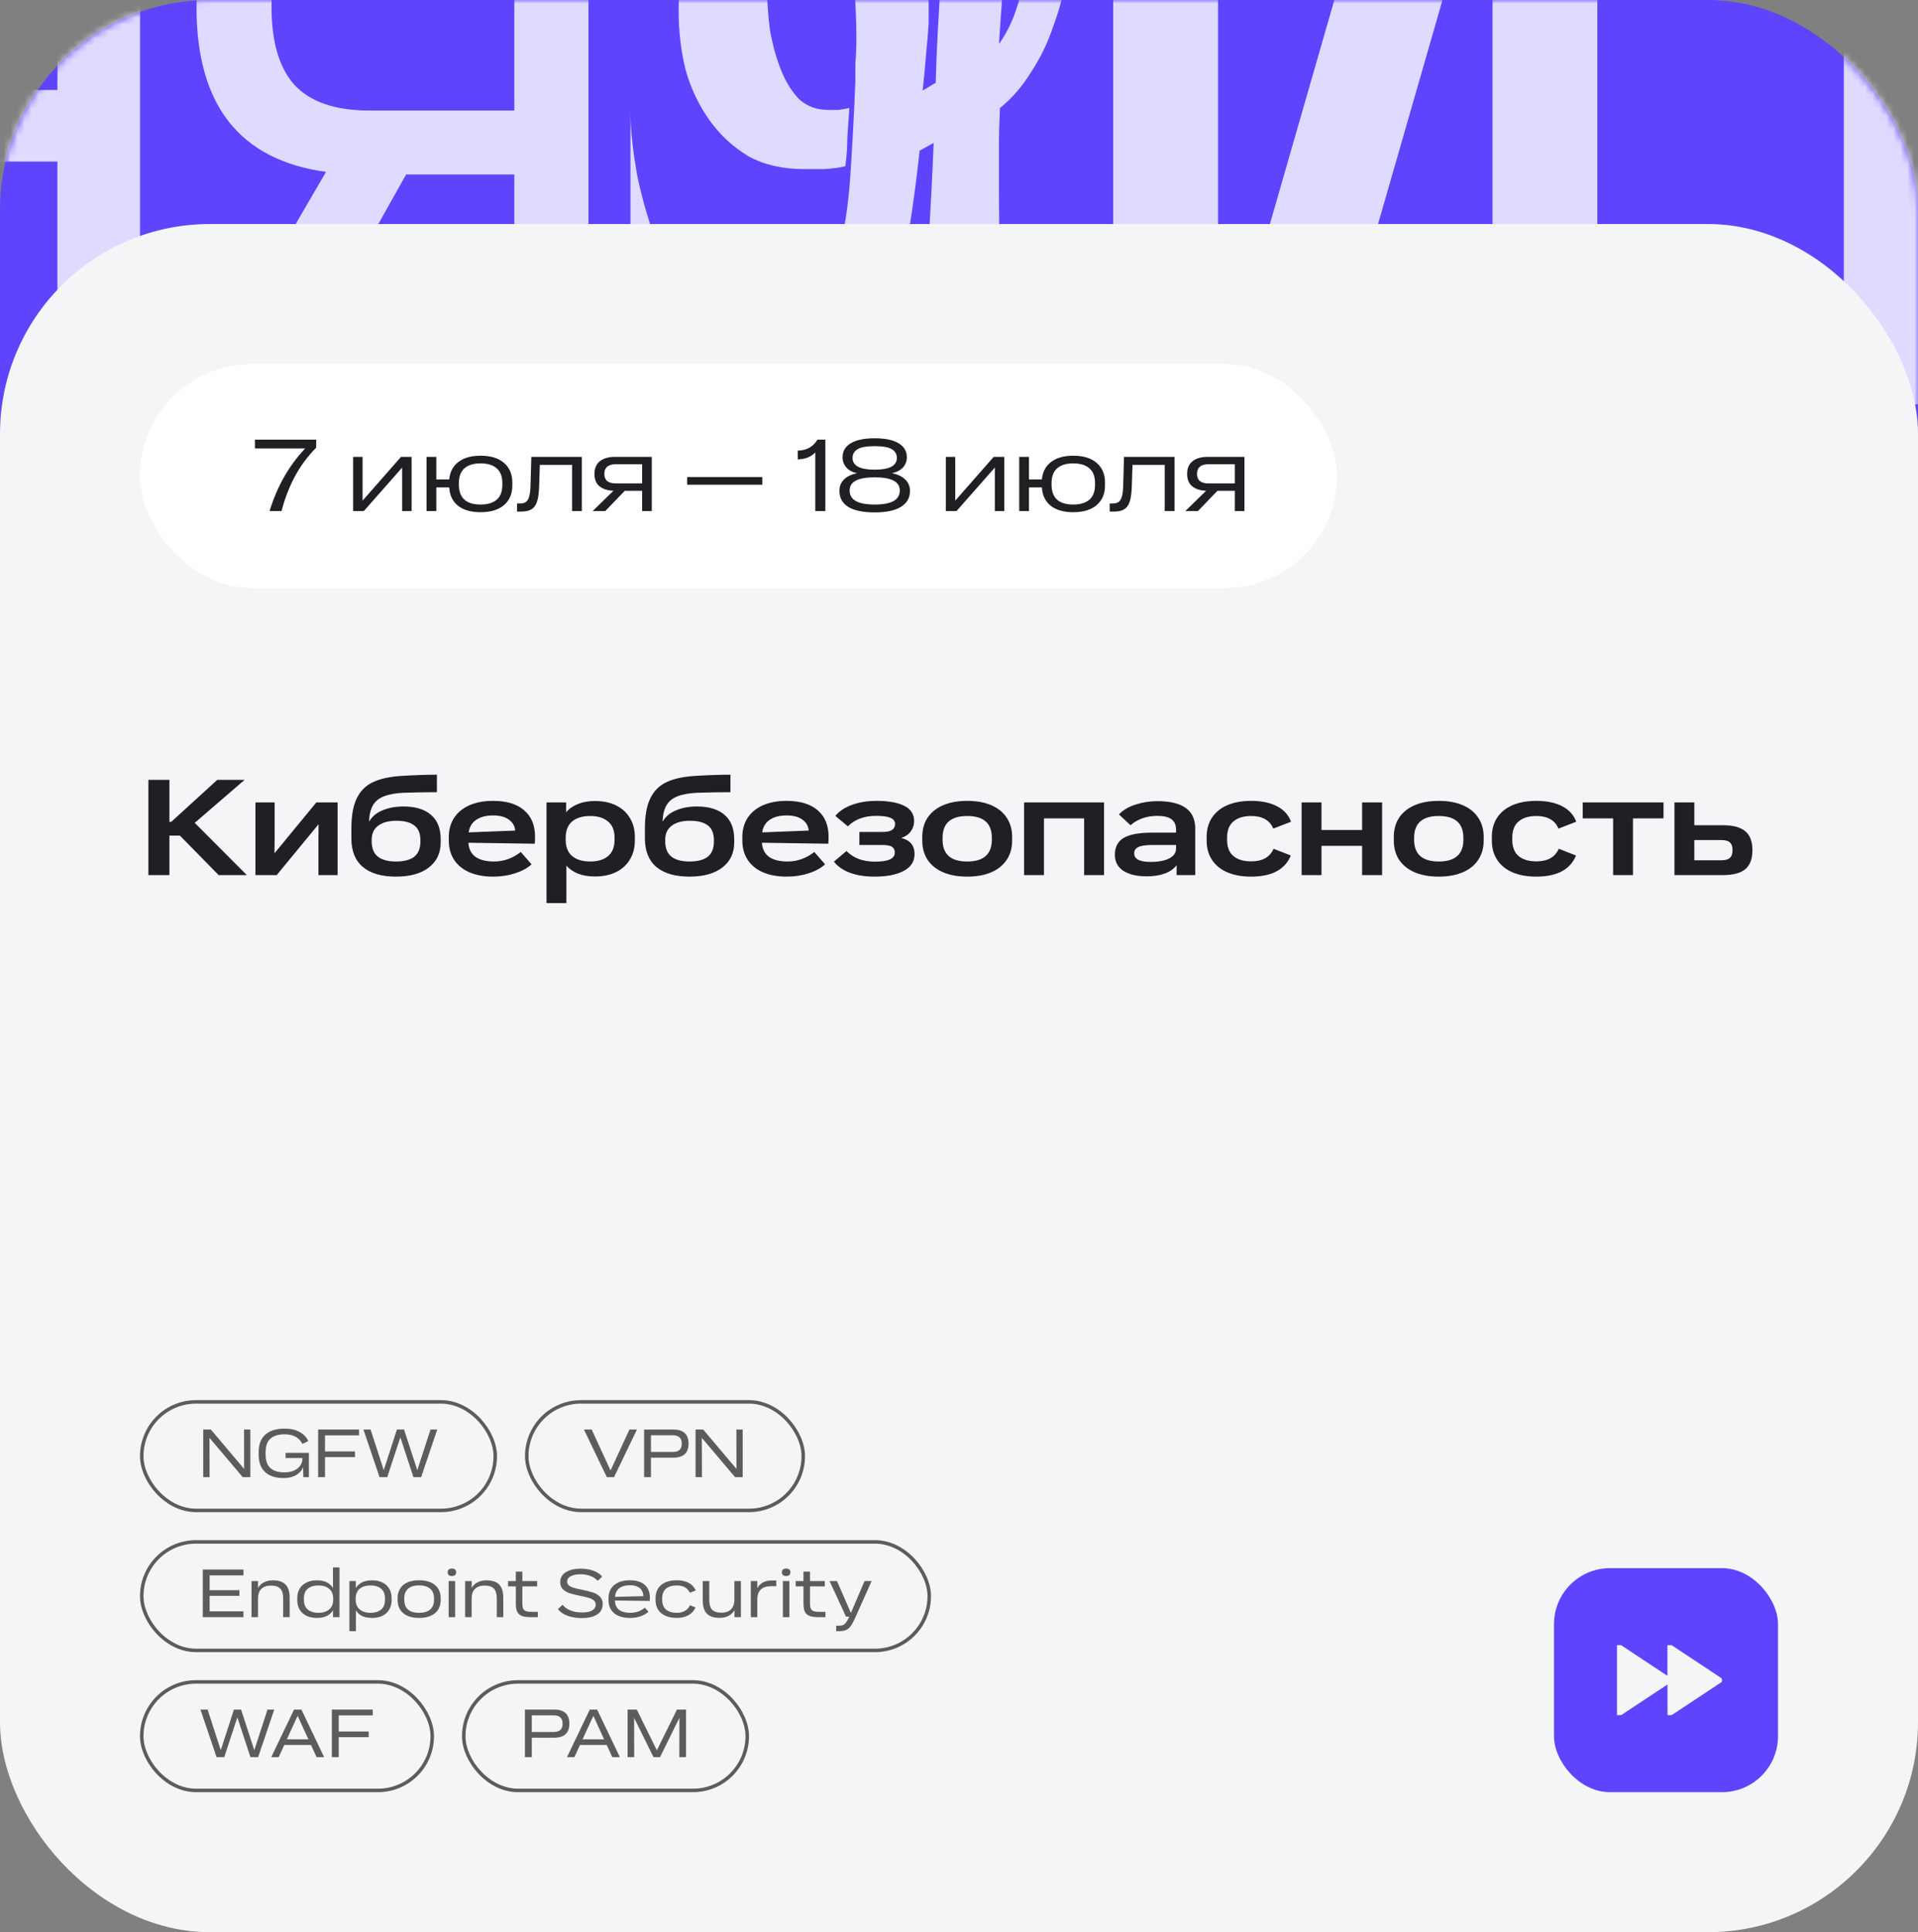 <?xml version="1.0" encoding="UTF-8"?> <svg xmlns="http://www.w3.org/2000/svg" width="274" height="276" viewBox="0 0 274 276" fill="none"><rect x="0" y="0" width="274" height="276" fill="#808080" stroke="none"/><rect width="274" height="250" rx="30" fill="#5D45FD"></rect><mask id="mask0_903_265" style="mask-type:alpha" maskUnits="userSpaceOnUse" x="0" y="0" width="274" height="250"><rect width="274" height="250" rx="30" fill="white"></rect></mask><g mask="url(#mask0_903_265)"><path d="M159.032 57.741V-24.839H174.008V57.741L197.766 -24.839H228.193V57.741H213.217V-24.839L189.459 57.741H159.032Z" fill="#DFDAFF"></path><path d="M263.405 -15.153H234.193V-25.012H303.936V-15.153H274.725V57.755H263.405V-15.153Z" fill="#DFDAFF"></path><path d="M115.74 -17.128C114.688 -17.128 113.732 -16.712 112.871 -15.881C112.106 -15.05 111.485 -13.896 111.007 -12.418C110.529 -11.033 110.146 -9.416 109.859 -7.569C109.668 -5.814 109.572 -3.967 109.572 -2.028C109.572 0.096 109.716 2.221 110.003 4.345C110.385 6.469 110.911 8.362 111.58 10.025C112.25 11.687 113.11 13.072 114.162 14.181C115.31 15.197 116.696 15.704 118.322 15.704C118.704 15.704 119.182 15.704 119.756 15.704C120.425 15.612 120.951 15.52 121.334 15.427C121.238 16.905 121.143 18.337 121.047 19.722C121.047 21.015 120.951 22.354 120.76 23.739C120.091 23.924 119.087 24.063 117.748 24.155C116.409 24.155 115.453 24.155 114.879 24.155C111.819 24.155 109.19 23.555 106.991 22.354C104.791 21.061 102.927 19.353 101.397 17.228C99.867 15.104 98.719 12.703 97.954 10.025C97.285 7.346 96.95 4.529 96.95 1.574C96.95 -1.566 97.38 -4.706 98.241 -7.846C99.197 -10.986 100.536 -13.803 102.257 -16.297C104.074 -18.791 106.273 -20.776 108.855 -22.254C111.533 -23.824 114.593 -24.609 118.035 -24.609C119.756 -24.609 121.477 -24.332 123.199 -23.778C125.015 -23.316 126.593 -22.254 127.932 -20.591C129.366 -18.929 130.514 -16.482 131.374 -13.249C132.235 -10.017 132.665 -5.722 132.665 -0.365C132.665 0.65 132.665 1.62 132.665 2.544C132.665 3.375 132.617 4.299 132.522 5.314C132.426 6.238 132.33 7.3 132.235 8.501C132.139 9.701 131.996 11.179 131.805 12.934L133.669 11.826C133.765 8.501 133.908 5.314 134.099 2.267C134.291 -0.873 134.434 -3.783 134.53 -6.461C134.721 -9.232 134.912 -11.679 135.104 -13.803C135.39 -15.927 135.677 -17.636 135.964 -18.929C136.442 -20.776 137.159 -22.115 138.116 -22.947C139.167 -23.87 140.363 -24.332 141.701 -24.332C143.71 -24.332 145.383 -23.962 146.722 -23.224C148.156 -22.485 149.351 -21.469 150.307 -20.176C151.264 -18.883 151.933 -17.359 152.316 -15.604C152.794 -13.849 153.033 -11.956 153.033 -9.924C153.033 -7.8 152.794 -5.537 152.316 -3.136C151.933 -0.827 151.311 1.482 150.451 3.791C149.686 6.099 148.634 8.27 147.295 10.302C146.052 12.334 144.57 14.042 142.849 15.427C142.753 17.459 142.705 19.214 142.705 20.692C142.705 22.077 142.705 23.832 142.705 25.956C142.705 29.835 142.753 33.622 142.849 37.316C142.945 40.918 143.04 44.242 143.136 47.29C143.327 50.246 143.47 52.785 143.566 54.91C143.757 56.941 143.901 58.327 143.996 59.066V59.62H131.518C131.518 59.25 131.565 57.911 131.661 55.602C131.757 53.201 131.9 50.2 132.091 46.598C132.283 42.903 132.474 38.794 132.665 34.268C132.952 29.743 133.191 25.125 133.382 20.415L131.374 21.523C130.705 27.711 129.892 33.206 128.936 38.008C127.98 42.811 126.545 46.828 124.633 50.061C122.816 53.293 120.425 55.787 117.461 57.542C114.593 59.204 110.911 60.035 106.417 60.035C104.409 60.035 102.401 59.666 100.393 58.927C98.48 58.096 96.759 56.988 95.229 55.602C93.699 54.125 92.456 52.416 91.5 50.477C90.543 48.445 90.065 46.182 90.065 43.688V15.982C90.065 18.475 90.4 21.569 91.07 25.263C91.834 28.865 92.886 32.375 94.225 35.792C95.659 39.117 97.38 41.98 99.389 44.381C101.492 46.782 103.931 47.983 106.704 47.983C110.337 47.983 113.158 46.967 115.166 44.935C117.174 42.903 118.656 40.179 119.613 36.762C120.569 33.344 121.19 29.466 121.477 25.125C121.764 20.784 122.003 16.305 122.194 11.687C122.194 10.948 122.194 10.071 122.194 9.055C122.29 7.947 122.338 6.746 122.338 5.453C122.338 3.236 122.242 0.835 122.051 -1.751C121.955 -4.429 121.669 -6.877 121.19 -9.093C120.712 -11.402 120.043 -13.295 119.182 -14.773C118.322 -16.343 117.174 -17.128 115.74 -17.128ZM142.705 6.284C144.044 4.437 145.048 2.174 145.718 -0.504C146.387 -3.182 146.722 -5.814 146.722 -8.4C146.722 -9.047 146.674 -9.786 146.578 -10.617C146.483 -11.448 146.339 -12.279 146.148 -13.111C145.957 -13.942 145.718 -14.681 145.431 -15.327C145.144 -15.974 144.761 -16.389 144.283 -16.574L142.705 6.284Z" fill="#DFDAFF"></path><path d="M-59.839 -22.807H-47.911V12.856H8.2V-22.807H20.007V59.96H8.2V23.08H-47.911V59.96H-59.839V-22.807Z" fill="#DFDAFF"></path><path d="M46.577 24.555C34.243 22.851 28.076 15.02 28.076 1.063C28.076 -14.922 36.109 -22.915 52.176 -22.915H84.065V59.852H73.476V24.92H58.018L38.422 59.852H26.007L46.577 24.555ZM38.787 0.942C38.787 5.973 39.882 9.705 42.073 12.139C44.345 14.574 47.916 15.791 52.784 15.791H73.476V-13.664H52.297C47.672 -13.664 44.264 -12.447 42.073 -10.013C39.882 -7.66 38.787 -4.008 38.787 0.942Z" fill="#DFDAFF"></path></g><rect y="32" width="274" height="244" rx="30" fill="#F4F5F6"></rect><path d="M21.2 111.4H24.2V117.4H24.46L31.04 111.4H34.94L27.82 117.54L35.26 125H31.24L25.7 119.36H24.2V125H21.2V111.4ZM39.231 119.8C39.231 120.733 39.224 121.42 39.211 121.86L39.251 121.84L45.191 114.62H48.231V125H45.491V119.82C45.491 118.9 45.498 118.22 45.511 117.78H45.471L39.531 125H36.491V114.62H39.231V119.8ZM56.575 125.22C54.522 125.22 52.942 124.76 51.836 123.84C50.742 122.92 50.196 121.553 50.196 119.74V118.34C50.196 116.513 50.456 115.073 50.975 114.02C51.495 112.953 52.282 112.18 53.336 111.7C54.402 111.207 55.816 110.913 57.575 110.82C59.376 110.713 60.989 110.66 62.416 110.66V113.16C60.909 113.16 59.336 113.187 57.696 113.24C56.522 113.293 55.582 113.46 54.876 113.74C54.169 114.007 53.642 114.427 53.295 115C52.962 115.56 52.769 116.32 52.715 117.28L52.755 117.32C53.169 116.613 53.809 116.087 54.675 115.74C55.542 115.38 56.529 115.2 57.636 115.2C59.342 115.2 60.656 115.6 61.575 116.4C62.495 117.187 62.956 118.353 62.956 119.9V120.32C62.956 121.853 62.389 123.053 61.255 123.92C60.136 124.787 58.575 125.22 56.575 125.22ZM53.096 120.14C53.096 121.153 53.389 121.893 53.975 122.36C54.562 122.827 55.429 123.06 56.575 123.06C57.722 123.06 58.589 122.833 59.175 122.38C59.762 121.913 60.056 121.18 60.056 120.18V120.04C60.056 119.04 59.762 118.327 59.175 117.9C58.602 117.46 57.749 117.24 56.615 117.24C55.522 117.24 54.662 117.473 54.035 117.94C53.409 118.393 53.096 119.073 53.096 119.98V120.14ZM70.456 125.22C69.149 125.22 68.016 125.013 67.056 124.6C66.109 124.187 65.382 123.593 64.876 122.82C64.369 122.047 64.116 121.133 64.116 120.08V119.56C64.116 118.507 64.369 117.593 64.876 116.82C65.396 116.033 66.129 115.433 67.076 115.02C68.022 114.607 69.142 114.4 70.436 114.4C72.382 114.4 73.869 114.853 74.896 115.76C75.922 116.653 76.436 117.907 76.436 119.52C76.436 119.92 76.422 120.253 76.396 120.52L66.916 120.38C66.969 121.273 67.309 121.947 67.936 122.4C68.562 122.84 69.442 123.06 70.576 123.06C71.962 123.06 73.236 122.607 74.396 121.7L75.936 123.46C75.362 123.993 74.582 124.42 73.596 124.74C72.622 125.06 71.576 125.22 70.456 125.22ZM73.596 118.64C73.542 117.987 73.242 117.467 72.696 117.08C72.162 116.68 71.409 116.48 70.436 116.48C69.449 116.48 68.649 116.687 68.036 117.1C67.422 117.513 67.062 118.113 66.956 118.9L73.596 118.64ZM78.073 114.62H80.873V116.04C81.246 115.56 81.787 115.173 82.493 114.88C83.2 114.573 84.033 114.42 84.993 114.42C86.166 114.42 87.18 114.633 88.033 115.06C88.886 115.487 89.54 116.087 89.993 116.86C90.46 117.633 90.693 118.527 90.693 119.54V120.08C90.693 121.093 90.46 121.987 89.993 122.76C89.54 123.533 88.886 124.133 88.033 124.56C87.18 124.987 86.166 125.2 84.993 125.2C84.046 125.2 83.227 125.06 82.533 124.78C81.84 124.487 81.3 124.107 80.913 123.64V129H78.073V114.62ZM80.813 119.96C80.813 120.987 81.12 121.76 81.733 122.28C82.36 122.8 83.22 123.06 84.313 123.06C85.393 123.06 86.24 122.807 86.853 122.3C87.48 121.78 87.793 121 87.793 119.96V119.66C87.793 118.62 87.48 117.847 86.853 117.34C86.24 116.82 85.393 116.56 84.313 116.56C83.22 116.56 82.36 116.82 81.733 117.34C81.12 117.86 80.813 118.633 80.813 119.66V119.96ZM98.509 125.22C96.456 125.22 94.876 124.76 93.769 123.84C92.676 122.92 92.129 121.553 92.129 119.74V118.34C92.129 116.513 92.389 115.073 92.909 114.02C93.429 112.953 94.216 112.18 95.269 111.7C96.336 111.207 97.749 110.913 99.509 110.82C101.309 110.713 102.922 110.66 104.349 110.66V113.16C102.842 113.16 101.269 113.187 99.629 113.24C98.456 113.293 97.516 113.46 96.809 113.74C96.102 114.007 95.576 114.427 95.229 115C94.896 115.56 94.702 116.32 94.649 117.28L94.689 117.32C95.102 116.613 95.742 116.087 96.609 115.74C97.476 115.38 98.462 115.2 99.569 115.2C101.276 115.2 102.589 115.6 103.509 116.4C104.429 117.187 104.889 118.353 104.889 119.9V120.32C104.889 121.853 104.322 123.053 103.189 123.92C102.069 124.787 100.509 125.22 98.509 125.22ZM95.029 120.14C95.029 121.153 95.322 121.893 95.909 122.36C96.496 122.827 97.362 123.06 98.509 123.06C99.656 123.06 100.522 122.833 101.109 122.38C101.696 121.913 101.989 121.18 101.989 120.18V120.04C101.989 119.04 101.696 118.327 101.109 117.9C100.536 117.46 99.682 117.24 98.549 117.24C97.456 117.24 96.596 117.473 95.969 117.94C95.342 118.393 95.029 119.073 95.029 119.98V120.14ZM112.389 125.22C111.083 125.22 109.949 125.013 108.989 124.6C108.043 124.187 107.316 123.593 106.809 122.82C106.303 122.047 106.049 121.133 106.049 120.08V119.56C106.049 118.507 106.303 117.593 106.809 116.82C107.329 116.033 108.063 115.433 109.009 115.02C109.956 114.607 111.076 114.4 112.369 114.4C114.316 114.4 115.803 114.853 116.829 115.76C117.856 116.653 118.369 117.907 118.369 119.52C118.369 119.92 118.356 120.253 118.329 120.52L108.849 120.38C108.903 121.273 109.243 121.947 109.869 122.4C110.496 122.84 111.376 123.06 112.509 123.06C113.896 123.06 115.169 122.607 116.329 121.7L117.869 123.46C117.296 123.993 116.516 124.42 115.529 124.74C114.556 125.06 113.509 125.22 112.389 125.22ZM115.529 118.64C115.476 117.987 115.176 117.467 114.629 117.08C114.096 116.68 113.343 116.48 112.369 116.48C111.383 116.48 110.583 116.687 109.969 117.1C109.356 117.513 108.996 118.113 108.889 118.9L115.529 118.64ZM124.929 125.22C123.595 125.22 122.435 125.04 121.449 124.68C120.462 124.32 119.689 123.787 119.129 123.08L120.929 121.56C121.915 122.573 123.269 123.08 124.989 123.08C125.962 123.08 126.675 122.973 127.129 122.76C127.595 122.547 127.829 122.22 127.829 121.78C127.829 121.407 127.695 121.133 127.429 120.96C127.162 120.787 126.709 120.7 126.069 120.7H122.769V118.84H126.029C126.682 118.84 127.149 118.747 127.429 118.56C127.722 118.36 127.869 118.073 127.869 117.7C127.869 117.3 127.649 117.007 127.209 116.82C126.782 116.633 126.089 116.54 125.129 116.54C124.262 116.54 123.489 116.673 122.809 116.94C122.129 117.207 121.569 117.573 121.129 118.04L119.329 116.54C119.902 115.86 120.702 115.333 121.729 114.96C122.769 114.587 123.929 114.4 125.209 114.4C126.915 114.4 128.235 114.633 129.169 115.1C130.115 115.567 130.589 116.3 130.589 117.3C130.589 117.833 130.429 118.32 130.109 118.76C129.802 119.187 129.349 119.5 128.749 119.7C130.015 120.007 130.649 120.773 130.649 122C130.649 123.053 130.135 123.853 129.109 124.4C128.095 124.947 126.702 125.22 124.929 125.22ZM138.172 125.22C136.839 125.22 135.692 125.013 134.732 124.6C133.772 124.187 133.032 123.593 132.512 122.82C132.005 122.047 131.752 121.127 131.752 120.06V119.56C131.752 118.493 132.005 117.573 132.512 116.8C133.032 116.027 133.772 115.433 134.732 115.02C135.692 114.607 136.839 114.4 138.172 114.4C139.505 114.4 140.652 114.607 141.612 115.02C142.572 115.433 143.305 116.027 143.812 116.8C144.332 117.573 144.592 118.493 144.592 119.56V120.06C144.592 121.127 144.332 122.047 143.812 122.82C143.305 123.593 142.572 124.187 141.612 124.6C140.652 125.013 139.505 125.22 138.172 125.22ZM134.652 119.94C134.652 122.02 135.825 123.06 138.172 123.06C140.519 123.06 141.692 122.02 141.692 119.94V119.68C141.692 117.6 140.519 116.56 138.172 116.56C135.825 116.56 134.652 117.6 134.652 119.68V119.94ZM146.296 114.62H157.716V125H154.876V116.9H149.136V125H146.296V114.62ZM163.828 125.18C162.428 125.18 161.315 124.92 160.488 124.4C159.675 123.867 159.268 123.1 159.268 122.1C159.268 121.007 159.681 120.207 160.508 119.7C161.348 119.193 162.695 118.94 164.548 118.94H168.008V118.5C168.008 117.833 167.788 117.34 167.348 117.02C166.921 116.7 166.241 116.54 165.308 116.54C164.548 116.54 163.835 116.66 163.168 116.9C162.515 117.14 161.961 117.467 161.508 117.88L159.848 116.34C160.408 115.727 161.188 115.26 162.188 114.94C163.201 114.607 164.255 114.44 165.348 114.44C168.948 114.44 170.748 115.74 170.748 118.34V125H168.088V123.58C167.715 124.1 167.148 124.5 166.388 124.78C165.641 125.047 164.788 125.18 163.828 125.18ZM162.028 121.9C162.028 122.713 162.808 123.12 164.368 123.12C165.488 123.12 166.375 122.953 167.028 122.62C167.681 122.287 168.008 121.813 168.008 121.2V120.7H164.588C163.668 120.7 163.008 120.8 162.608 121C162.221 121.187 162.028 121.487 162.028 121.9ZM178.717 125.22C177.41 125.22 176.277 125.013 175.317 124.6C174.37 124.187 173.644 123.593 173.137 122.82C172.63 122.047 172.377 121.127 172.377 120.06V119.56C172.377 118.493 172.63 117.573 173.137 116.8C173.644 116.027 174.37 115.433 175.317 115.02C176.277 114.607 177.417 114.4 178.737 114.4C180.217 114.4 181.444 114.653 182.417 115.16C183.39 115.653 184.064 116.393 184.437 117.38L181.897 118.36C181.39 117.16 180.337 116.56 178.737 116.56C177.657 116.56 176.81 116.82 176.197 117.34C175.597 117.847 175.297 118.627 175.297 119.68V119.94C175.297 120.993 175.597 121.773 176.197 122.28C176.81 122.787 177.657 123.04 178.737 123.04C180.35 123.04 181.417 122.44 181.937 121.24L184.397 122.2C184.01 123.187 183.337 123.94 182.377 124.46C181.417 124.967 180.197 125.22 178.717 125.22ZM185.944 114.62H188.784V118.56H194.584V114.62H197.444V125H194.584V120.82H188.784V125H185.944V114.62ZM205.535 125.22C204.202 125.22 203.055 125.013 202.095 124.6C201.135 124.187 200.395 123.593 199.875 122.82C199.368 122.047 199.115 121.127 199.115 120.06V119.56C199.115 118.493 199.368 117.573 199.875 116.8C200.395 116.027 201.135 115.433 202.095 115.02C203.055 114.607 204.202 114.4 205.535 114.4C206.868 114.4 208.015 114.607 208.975 115.02C209.935 115.433 210.668 116.027 211.175 116.8C211.695 117.573 211.955 118.493 211.955 119.56V120.06C211.955 121.127 211.695 122.047 211.175 122.82C210.668 123.593 209.935 124.187 208.975 124.6C208.015 125.013 206.868 125.22 205.535 125.22ZM202.015 119.94C202.015 122.02 203.188 123.06 205.535 123.06C207.882 123.06 209.055 122.02 209.055 119.94V119.68C209.055 117.6 207.882 116.56 205.535 116.56C203.188 116.56 202.015 117.6 202.015 119.68V119.94ZM219.459 125.22C218.152 125.22 217.019 125.013 216.059 124.6C215.112 124.187 214.386 123.593 213.879 122.82C213.372 122.047 213.119 121.127 213.119 120.06V119.56C213.119 118.493 213.372 117.573 213.879 116.8C214.386 116.027 215.112 115.433 216.059 115.02C217.019 114.607 218.159 114.4 219.479 114.4C220.959 114.4 222.186 114.653 223.159 115.16C224.132 115.653 224.806 116.393 225.179 117.38L222.639 118.36C222.132 117.16 221.079 116.56 219.479 116.56C218.399 116.56 217.552 116.82 216.939 117.34C216.339 117.847 216.039 118.627 216.039 119.68V119.94C216.039 120.993 216.339 121.773 216.939 122.28C217.552 122.787 218.399 123.04 219.479 123.04C221.092 123.04 222.159 122.44 222.679 121.24L225.139 122.2C224.752 123.187 224.079 123.94 223.119 124.46C222.159 124.967 220.939 125.22 219.459 125.22ZM230.445 116.9H226.105V114.62H237.645V116.9H233.285V125H230.445V116.9ZM239.206 114.62H242.046V117.88H246.146C247.586 117.88 248.646 118.167 249.326 118.74C250.006 119.3 250.346 120.2 250.346 121.44C250.346 122.68 250.006 123.587 249.326 124.16C248.646 124.72 247.586 125 246.146 125H239.206V114.62ZM245.966 122.88C246.499 122.88 246.886 122.767 247.126 122.54C247.379 122.313 247.506 121.947 247.506 121.44C247.506 120.92 247.379 120.553 247.126 120.34C246.886 120.113 246.499 120 245.966 120H242.046V122.88H245.966Z" fill="#1F2023"></path><rect x="222" y="224" width="32" height="32" rx="8" fill="#5D45FD"></rect><path d="M235.334 242.523C234.114 243.331 232.894 244.14 231.672 244.945C231.627 244.975 231.565 244.992 231.509 244.995C231.342 245.001 231.175 244.998 231 244.998C231 241.664 231 238.339 231 235.001C231.189 235.001 231.368 234.998 231.546 235.003C231.583 235.004 231.622 235.026 231.655 235.047C233.579 236.32 235.501 237.592 237.424 238.867C237.655 239.021 237.886 239.173 238.118 239.325C238.142 239.341 238.167 239.354 238.206 239.378C238.206 237.915 238.206 236.465 238.206 235.001C238.405 235.001 238.594 234.997 238.783 235.004C238.828 235.006 238.873 235.048 238.916 235.076C241.09 236.516 243.266 237.957 245.441 239.398C245.599 239.504 245.759 239.605 245.914 239.716C245.951 239.743 245.981 239.798 245.984 239.842C245.99 239.974 246.024 240.128 245.968 240.235C245.914 240.337 245.759 240.394 245.647 240.469C243.399 241.959 241.151 243.448 238.901 244.935C238.845 244.972 238.767 244.992 238.697 244.995C238.541 245.004 238.385 244.998 238.217 244.998C238.217 243.542 238.217 242.092 238.217 240.614C238.145 240.662 238.095 240.695 238.047 240.727C237.46 241.115 236.873 241.506 236.284 241.891L235.334 242.523Z" fill="#F4F5F6"></path><rect x="20.25" y="200.25" width="50.5" height="15.5" rx="7.75" stroke="#5C5C5C" stroke-width="0.5"></rect><path d="M29.033 204.2H30.123L34.873 209.82L34.863 204.2H35.763V211H34.673L29.923 205.38L29.943 211H29.033V204.2ZM43.295 209.59C43.089 210.083 42.745 210.463 42.265 210.73C41.792 210.997 41.205 211.13 40.505 211.13C39.359 211.13 38.479 210.843 37.865 210.27C37.259 209.697 36.955 208.883 36.955 207.83V207.37C36.955 206.31 37.269 205.497 37.895 204.93C38.522 204.357 39.442 204.07 40.655 204.07C41.509 204.07 42.219 204.227 42.785 204.54C43.359 204.847 43.779 205.283 44.045 205.85L43.195 206.25C42.969 205.803 42.645 205.463 42.225 205.23C41.805 204.997 41.285 204.88 40.665 204.88C39.785 204.88 39.112 205.083 38.645 205.49C38.179 205.897 37.945 206.543 37.945 207.43V207.77C37.945 208.657 38.175 209.303 38.635 209.71C39.102 210.117 39.769 210.32 40.635 210.32C41.109 210.32 41.532 210.247 41.905 210.1C42.279 209.947 42.575 209.737 42.795 209.47C43.022 209.203 43.155 208.893 43.195 208.54L43.205 208.27H40.795V207.53H44.125V211H43.335L43.295 209.59ZM45.45 204.2H51.289V205.03H46.429V207.33H50.709V208.14H46.429V211H45.45V204.2ZM51.922 204.2H52.942L54.822 210L56.702 204.2H57.722L59.612 210L61.502 204.2H62.462L60.162 211H59.062L57.192 205.31L55.322 211H54.222L51.922 204.2Z" fill="#5C5C5C"></path><rect x="75.25" y="200.25" width="39.5" height="15.5" rx="7.75" stroke="#5C5C5C" stroke-width="0.5"></rect><path d="M83.42 204.2H84.53L87.22 210.05L89.92 204.2H90.99L87.72 211H86.69L83.42 204.2ZM92.015 204.2H96.175C97.635 204.2 98.365 204.87 98.365 206.21C98.365 207.55 97.635 208.22 96.175 208.22H92.995V211H92.015V204.2ZM96.115 207.4C96.548 207.4 96.868 207.303 97.075 207.11C97.288 206.917 97.395 206.617 97.395 206.21C97.395 205.417 96.968 205.02 96.115 205.02H92.995V207.4H96.115ZM99.368 204.2H100.458L105.208 209.82L105.198 204.2H106.098V211H105.008L100.258 205.38L100.278 211H99.368V204.2Z" fill="#5C5C5C"></path><rect x="20.25" y="220.25" width="112.5" height="15.5" rx="7.75" stroke="#5C5C5C" stroke-width="0.5"></rect><path d="M28.969 224.2H34.779V225.03H29.949V227.15H34.199V227.95H29.949V230.17H34.779V231H28.969V224.2ZM35.931 225.84H36.861V226.83C37.041 226.497 37.314 226.233 37.681 226.04C38.047 225.84 38.481 225.74 38.981 225.74C39.807 225.74 40.414 225.943 40.801 226.35C41.187 226.757 41.381 227.373 41.381 228.2V231H40.451V228.33C40.451 227.683 40.314 227.217 40.041 226.93C39.774 226.637 39.327 226.49 38.701 226.49C38.107 226.49 37.651 226.65 37.331 226.97C37.017 227.283 36.861 227.737 36.861 228.33V231H35.931V225.84ZM45.247 231.11C44.68 231.11 44.187 231.007 43.767 230.8C43.347 230.587 43.024 230.29 42.797 229.91C42.577 229.523 42.467 229.073 42.467 228.56V228.28C42.467 227.767 42.577 227.32 42.797 226.94C43.024 226.56 43.347 226.267 43.767 226.06C44.187 225.847 44.68 225.74 45.247 225.74C45.84 225.74 46.327 225.84 46.707 226.04C47.087 226.24 47.374 226.507 47.567 226.84V223.9H48.497V231H47.577V230.01C47.384 230.343 47.097 230.61 46.717 230.81C46.337 231.01 45.847 231.11 45.247 231.11ZM43.417 228.51C43.417 229.143 43.604 229.613 43.977 229.92C44.35 230.227 44.86 230.38 45.507 230.38C46.134 230.38 46.637 230.22 47.017 229.9C47.404 229.58 47.597 229.117 47.597 228.51V228.33C47.597 227.723 47.404 227.263 47.017 226.95C46.637 226.63 46.134 226.47 45.507 226.47C44.86 226.47 44.35 226.623 43.977 226.93C43.604 227.23 43.417 227.697 43.417 228.33V228.51ZM49.915 225.84H50.835V226.85C51.028 226.51 51.315 226.24 51.695 226.04C52.075 225.84 52.565 225.74 53.165 225.74C53.732 225.74 54.225 225.843 54.645 226.05C55.065 226.257 55.385 226.553 55.605 226.94C55.832 227.32 55.945 227.767 55.945 228.28V228.56C55.945 229.073 55.832 229.523 55.605 229.91C55.385 230.29 55.065 230.587 54.645 230.8C54.225 231.007 53.732 231.11 53.165 231.11C52.572 231.11 52.082 231.013 51.695 230.82C51.315 230.62 51.032 230.353 50.845 230.02V233H49.915V225.84ZM50.815 228.51C50.815 229.117 51.005 229.58 51.385 229.9C51.772 230.22 52.278 230.38 52.905 230.38C53.552 230.38 54.062 230.227 54.435 229.92C54.808 229.613 54.995 229.143 54.995 228.51V228.33C54.995 227.697 54.808 227.23 54.435 226.93C54.062 226.623 53.552 226.47 52.905 226.47C52.278 226.47 51.772 226.63 51.385 226.95C51.005 227.263 50.815 227.723 50.815 228.33V228.51ZM59.873 231.11C58.9 231.11 58.143 230.883 57.603 230.43C57.07 229.977 56.803 229.353 56.803 228.56V228.28C56.803 227.487 57.07 226.863 57.603 226.41C58.143 225.957 58.9 225.73 59.873 225.73C60.846 225.73 61.603 225.957 62.143 226.41C62.683 226.863 62.953 227.487 62.953 228.28V228.56C62.953 229.353 62.683 229.977 62.143 230.43C61.603 230.883 60.846 231.11 59.873 231.11ZM57.753 228.49C57.753 229.75 58.46 230.38 59.873 230.38C60.553 230.38 61.076 230.227 61.443 229.92C61.816 229.613 62.003 229.137 62.003 228.49V228.35C62.003 227.71 61.816 227.237 61.443 226.93C61.076 226.617 60.553 226.46 59.873 226.46C59.193 226.46 58.67 226.617 58.303 226.93C57.936 227.237 57.753 227.71 57.753 228.35V228.49ZM64.095 225.84H65.025V231H64.095V225.84ZM64.565 225.12C64.365 225.12 64.212 225.077 64.105 224.99C64.005 224.897 63.955 224.763 63.955 224.59C63.955 224.237 64.158 224.06 64.565 224.06C64.965 224.06 65.165 224.237 65.165 224.59C65.165 224.943 64.965 225.12 64.565 225.12ZM66.448 225.84H67.378V226.83C67.558 226.497 67.832 226.233 68.198 226.04C68.565 225.84 68.998 225.74 69.498 225.74C70.325 225.74 70.932 225.943 71.318 226.35C71.705 226.757 71.898 227.373 71.898 228.2V231H70.968V228.33C70.968 227.683 70.832 227.217 70.558 226.93C70.292 226.637 69.845 226.49 69.218 226.49C68.625 226.49 68.168 226.65 67.848 226.97C67.535 227.283 67.378 227.737 67.378 228.33V231H66.448V225.84ZM75.839 231C75.279 231 74.845 230.94 74.539 230.82C74.232 230.693 74.012 230.49 73.879 230.21C73.752 229.93 73.689 229.54 73.689 229.04V226.6H72.579V225.84H73.689V224.5H74.619V225.84H76.739V226.6H74.619V229.01C74.619 229.323 74.652 229.567 74.719 229.74C74.785 229.913 74.912 230.04 75.099 230.12C75.285 230.2 75.562 230.24 75.929 230.24H76.829V231H75.839ZM83.112 231.13C82.352 231.13 81.672 231.02 81.072 230.8C80.472 230.58 80.015 230.263 79.702 229.85L80.362 229.23C80.642 229.583 81.025 229.857 81.512 230.05C82.005 230.237 82.558 230.33 83.172 230.33C83.792 230.33 84.268 230.233 84.602 230.04C84.935 229.84 85.102 229.557 85.102 229.19C85.102 228.943 85.005 228.743 84.812 228.59C84.618 228.437 84.378 228.32 84.092 228.24C83.805 228.153 83.412 228.06 82.912 227.96C82.285 227.833 81.782 227.71 81.402 227.59C81.028 227.47 80.705 227.283 80.432 227.03C80.165 226.777 80.032 226.44 80.032 226.02C80.032 225.387 80.302 224.903 80.842 224.57C81.382 224.237 82.092 224.07 82.972 224.07C83.632 224.07 84.232 224.17 84.772 224.37C85.312 224.57 85.728 224.85 86.022 225.21L85.382 225.81C85.128 225.51 84.785 225.28 84.352 225.12C83.918 224.953 83.445 224.87 82.932 224.87C82.352 224.87 81.888 224.963 81.542 225.15C81.195 225.337 81.022 225.597 81.022 225.93C81.022 226.157 81.115 226.343 81.302 226.49C81.488 226.63 81.722 226.74 82.002 226.82C82.282 226.9 82.662 226.987 83.142 227.08C83.782 227.213 84.295 227.343 84.682 227.47C85.075 227.597 85.408 227.79 85.682 228.05C85.962 228.31 86.102 228.66 86.102 229.1C86.102 229.773 85.835 230.28 85.302 230.62C84.768 230.96 84.038 231.13 83.112 231.13ZM90.02 231.11C89.04 231.11 88.28 230.887 87.74 230.44C87.2 229.987 86.93 229.363 86.93 228.57V228.28C86.93 227.76 87.05 227.31 87.29 226.93C87.537 226.543 87.887 226.247 88.34 226.04C88.8 225.833 89.347 225.73 89.98 225.73C90.913 225.73 91.623 225.95 92.11 226.39C92.597 226.83 92.84 227.443 92.84 228.23C92.84 228.323 92.833 228.477 92.82 228.69L87.85 228.62C87.863 229.213 88.06 229.657 88.44 229.95C88.827 230.237 89.363 230.38 90.05 230.38C90.857 230.38 91.543 230.133 92.11 229.64L92.64 230.23C92.333 230.503 91.953 230.72 91.5 230.88C91.053 231.033 90.56 231.11 90.02 231.11ZM91.91 228C91.897 227.513 91.727 227.133 91.4 226.86C91.08 226.58 90.603 226.44 89.97 226.44C89.35 226.44 88.853 226.58 88.48 226.86C88.107 227.14 87.9 227.553 87.86 228.1L91.91 228ZM96.669 231.11C96.042 231.11 95.502 231.007 95.049 230.8C94.595 230.593 94.249 230.3 94.009 229.92C93.769 229.533 93.649 229.08 93.649 228.56V228.28C93.649 227.487 93.915 226.863 94.449 226.41C94.982 225.957 95.729 225.73 96.689 225.73C97.349 225.73 97.912 225.853 98.379 226.1C98.845 226.347 99.182 226.71 99.389 227.19L98.549 227.51C98.415 227.197 98.192 226.947 97.879 226.76C97.572 226.567 97.172 226.47 96.679 226.47C96.025 226.47 95.515 226.623 95.149 226.93C94.782 227.237 94.599 227.71 94.599 228.35V228.49C94.599 229.13 94.782 229.607 95.149 229.92C95.522 230.227 96.032 230.38 96.679 230.38C97.165 230.38 97.565 230.28 97.879 230.08C98.199 229.88 98.429 229.62 98.569 229.3L99.359 229.61C99.159 230.083 98.825 230.453 98.359 230.72C97.899 230.98 97.335 231.11 96.669 231.11ZM101.322 228.52C101.322 229.167 101.456 229.637 101.722 229.93C101.996 230.217 102.446 230.36 103.072 230.36C103.666 230.36 104.119 230.2 104.432 229.88C104.752 229.56 104.912 229.107 104.912 228.52V225.84H105.842V231H104.922V230C104.749 230.333 104.476 230.6 104.102 230.8C103.736 231 103.299 231.1 102.792 231.1C101.966 231.1 101.359 230.897 100.972 230.49C100.586 230.083 100.392 229.467 100.392 228.64V225.84H101.322V228.52ZM107.259 225.84H108.189V226.87C108.369 226.51 108.632 226.237 108.979 226.05C109.332 225.857 109.765 225.76 110.279 225.76H110.899V226.58H110.159C109.525 226.58 109.039 226.733 108.699 227.04C108.359 227.347 108.189 227.817 108.189 228.45V231H107.259V225.84ZM111.839 225.84H112.769V231H111.839V225.84ZM112.309 225.12C112.109 225.12 111.956 225.077 111.849 224.99C111.749 224.897 111.699 224.763 111.699 224.59C111.699 224.237 111.902 224.06 112.309 224.06C112.709 224.06 112.909 224.237 112.909 224.59C112.909 224.943 112.709 225.12 112.309 225.12ZM116.932 231C116.372 231 115.939 230.94 115.632 230.82C115.326 230.693 115.106 230.49 114.972 230.21C114.846 229.93 114.782 229.54 114.782 229.04V226.6H113.672V225.84H114.782V224.5H115.712V225.84H117.832V226.6H115.712V229.01C115.712 229.323 115.746 229.567 115.812 229.74C115.879 229.913 116.006 230.04 116.192 230.12C116.379 230.2 116.656 230.24 117.022 230.24H117.922V231H116.932ZM119.459 232.22H119.839C120.099 232.22 120.305 232.183 120.459 232.11C120.619 232.037 120.759 231.91 120.879 231.73C121.005 231.557 121.152 231.29 121.319 230.93H120.859L118.509 225.84H119.569L121.559 230.4L123.509 225.84H124.519L122.169 231.1C121.949 231.593 121.745 231.97 121.559 232.23C121.372 232.497 121.155 232.69 120.909 232.81C120.662 232.937 120.352 233 119.979 233H119.459V232.22Z" fill="#5C5C5C"></path><rect x="20.25" y="240.25" width="41.5" height="15.5" rx="7.75" stroke="#5C5C5C" stroke-width="0.5"></rect><path d="M28.638 244.2H29.658L31.538 250L33.418 244.2H34.438L36.328 250L38.218 244.2H39.178L36.878 251H35.778L33.908 245.31L32.038 251H30.938L28.638 244.2ZM42.007 244.2H43.057L46.307 251H45.227L44.427 249.26H40.607L39.807 251H38.747L42.007 244.2ZM44.057 248.45L42.517 245.09L40.977 248.45H44.057ZM47.409 244.2H53.249V245.03H48.389V247.33H52.669V248.14H48.389V251H47.409V244.2Z" fill="#5C5C5C"></path><rect x="66.25" y="240.25" width="40.5" height="15.5" rx="7.75" stroke="#5C5C5C" stroke-width="0.5"></rect><path d="M74.99 244.2H79.15C80.609 244.2 81.34 244.87 81.34 246.21C81.34 247.55 80.609 248.22 79.15 248.22H75.969V251H74.99V244.2ZM79.09 247.4C79.523 247.4 79.843 247.303 80.049 247.11C80.263 246.917 80.37 246.617 80.37 246.21C80.37 245.417 79.943 245.02 79.09 245.02H75.969V247.4H79.09ZM84.255 244.2H85.305L88.555 251H87.475L86.675 249.26H82.855L82.055 251H80.995L84.255 244.2ZM86.305 248.45L84.765 245.09L83.225 248.45H86.305ZM89.657 251V244.2H90.968L93.838 250.02L96.707 244.2H98.007V251H97.047L97.058 245.38L94.287 251H93.358L90.588 245.38L90.597 251H89.657Z" fill="#5C5C5C"></path><rect x="20" y="52" width="171" height="32" rx="16" fill="white"></rect><path d="M38.51 73C39.58 69.5 41.275 66.52 43.595 64.06H36.425V62.8H45.17V63.94C43.9 65.24 42.87 66.64 42.08 68.14C41.29 69.64 40.67 71.26 40.22 73H38.51ZM51.797 69.385V71.515L57.287 65.26H58.802V73H57.452V68.845V66.79L51.977 73H50.447V65.26H51.797V69.385ZM60.935 65.26H62.33V68.485H64.175C64.275 67.415 64.71 66.585 65.48 65.995C66.26 65.395 67.32 65.095 68.66 65.095C70.09 65.095 71.2 65.435 71.99 66.115C72.79 66.795 73.19 67.73 73.19 68.92V69.34C73.19 70.53 72.795 71.465 72.005 72.145C71.215 72.825 70.1 73.165 68.66 73.165C67.28 73.165 66.2 72.855 65.42 72.235C64.65 71.605 64.235 70.735 64.175 69.625H62.33V73H60.935V65.26ZM65.555 69.235C65.555 71.125 66.59 72.07 68.66 72.07C69.65 72.07 70.415 71.84 70.955 71.38C71.495 70.92 71.765 70.205 71.765 69.235V69.025C71.765 68.065 71.495 67.355 70.955 66.895C70.415 66.425 69.65 66.19 68.66 66.19C67.66 66.19 66.89 66.425 66.35 66.895C65.82 67.355 65.555 68.065 65.555 69.025V69.235ZM73.864 71.92H74.314C74.664 71.92 74.939 71.845 75.139 71.695C75.349 71.535 75.504 71.275 75.604 70.915C75.704 70.555 75.764 70.06 75.784 69.43L75.904 65.26H83.119V73H81.724V66.4H77.119L77.014 69.595C76.984 70.475 76.884 71.165 76.714 71.665C76.554 72.165 76.294 72.525 75.934 72.745C75.584 72.965 75.094 73.075 74.464 73.075H73.864V71.92ZM87.636 70.105C86.766 70.065 86.097 69.845 85.626 69.445C85.156 69.045 84.921 68.46 84.921 67.69C84.921 66.9 85.177 66.3 85.686 65.89C86.207 65.47 86.936 65.26 87.876 65.26H93.112V73H91.731V70.105H89.257L86.466 73H84.666L87.636 70.105ZM86.332 67.69C86.332 68.6 86.882 69.055 87.981 69.055H91.731V66.31H87.981C87.431 66.31 87.016 66.43 86.737 66.67C86.466 66.9 86.332 67.24 86.332 67.69ZM98.162 68.14H108.902V69.235H98.162V68.14ZM116.467 64.63C115.847 65.27 115.012 65.6 113.962 65.62V64.36C115.222 64.35 116.162 63.83 116.782 62.8H117.907V73H116.467V64.63ZM124.957 73.195C123.307 73.195 122.052 72.935 121.192 72.415C120.342 71.885 119.917 71.12 119.917 70.12C119.917 69.46 120.137 68.915 120.577 68.485C121.027 68.045 121.647 67.75 122.437 67.6C121.757 67.45 121.242 67.17 120.892 66.76C120.542 66.35 120.367 65.87 120.367 65.32C120.367 64.46 120.752 63.795 121.522 63.325C122.302 62.845 123.447 62.605 124.957 62.605C126.467 62.605 127.607 62.845 128.377 63.325C129.157 63.795 129.547 64.46 129.547 65.32C129.547 65.87 129.367 66.35 129.007 66.76C128.647 67.16 128.122 67.44 127.432 67.6C128.232 67.75 128.857 68.045 129.307 68.485C129.767 68.915 129.997 69.46 129.997 70.12C129.997 71.11 129.567 71.87 128.707 72.4C127.847 72.93 126.597 73.195 124.957 73.195ZM121.372 70.06C121.372 70.72 121.662 71.22 122.242 71.56C122.822 71.9 123.727 72.07 124.957 72.07C126.187 72.07 127.092 71.9 127.672 71.56C128.252 71.22 128.542 70.72 128.542 70.06C128.542 69.44 128.252 68.975 127.672 68.665C127.092 68.345 126.187 68.185 124.957 68.185C123.727 68.185 122.822 68.345 122.242 68.665C121.662 68.975 121.372 69.44 121.372 70.06ZM121.792 65.41C121.792 66.53 122.847 67.09 124.957 67.09C127.067 67.09 128.122 66.53 128.122 65.41C128.122 64.87 127.882 64.455 127.402 64.165C126.922 63.875 126.107 63.73 124.957 63.73C123.807 63.73 122.992 63.875 122.512 64.165C122.032 64.455 121.792 64.87 121.792 65.41ZM136.465 69.385V71.515L141.955 65.26H143.47V73H142.12V68.845V66.79L136.645 73H135.115V65.26H136.465V69.385ZM145.603 65.26H146.998V68.485H148.843C148.943 67.415 149.378 66.585 150.148 65.995C150.928 65.395 151.988 65.095 153.328 65.095C154.758 65.095 155.868 65.435 156.658 66.115C157.458 66.795 157.858 67.73 157.858 68.92V69.34C157.858 70.53 157.463 71.465 156.673 72.145C155.883 72.825 154.768 73.165 153.328 73.165C151.948 73.165 150.868 72.855 150.088 72.235C149.318 71.605 148.903 70.735 148.843 69.625H146.998V73H145.603V65.26ZM150.223 69.235C150.223 71.125 151.258 72.07 153.328 72.07C154.318 72.07 155.083 71.84 155.623 71.38C156.163 70.92 156.433 70.205 156.433 69.235V69.025C156.433 68.065 156.163 67.355 155.623 66.895C155.083 66.425 154.318 66.19 153.328 66.19C152.328 66.19 151.558 66.425 151.018 66.895C150.488 67.355 150.223 68.065 150.223 69.025V69.235ZM158.532 71.92H158.982C159.332 71.92 159.607 71.845 159.807 71.695C160.017 71.535 160.172 71.275 160.272 70.915C160.372 70.555 160.432 70.06 160.452 69.43L160.572 65.26H167.787V73H166.392V66.4H161.787L161.682 69.595C161.652 70.475 161.552 71.165 161.382 71.665C161.222 72.165 160.962 72.525 160.602 72.745C160.252 72.965 159.762 73.075 159.132 73.075H158.532V71.92ZM172.304 70.105C171.434 70.065 170.764 69.845 170.294 69.445C169.824 69.045 169.589 68.46 169.589 67.69C169.589 66.9 169.844 66.3 170.354 65.89C170.874 65.47 171.604 65.26 172.544 65.26H177.779V73H176.399V70.105H173.924L171.134 73H169.334L172.304 70.105ZM170.999 67.69C170.999 68.6 171.549 69.055 172.649 69.055H176.399V66.31H172.649C172.099 66.31 171.684 66.43 171.404 66.67C171.134 66.9 170.999 67.24 170.999 67.69Z" fill="#1F2023"></path></svg> 